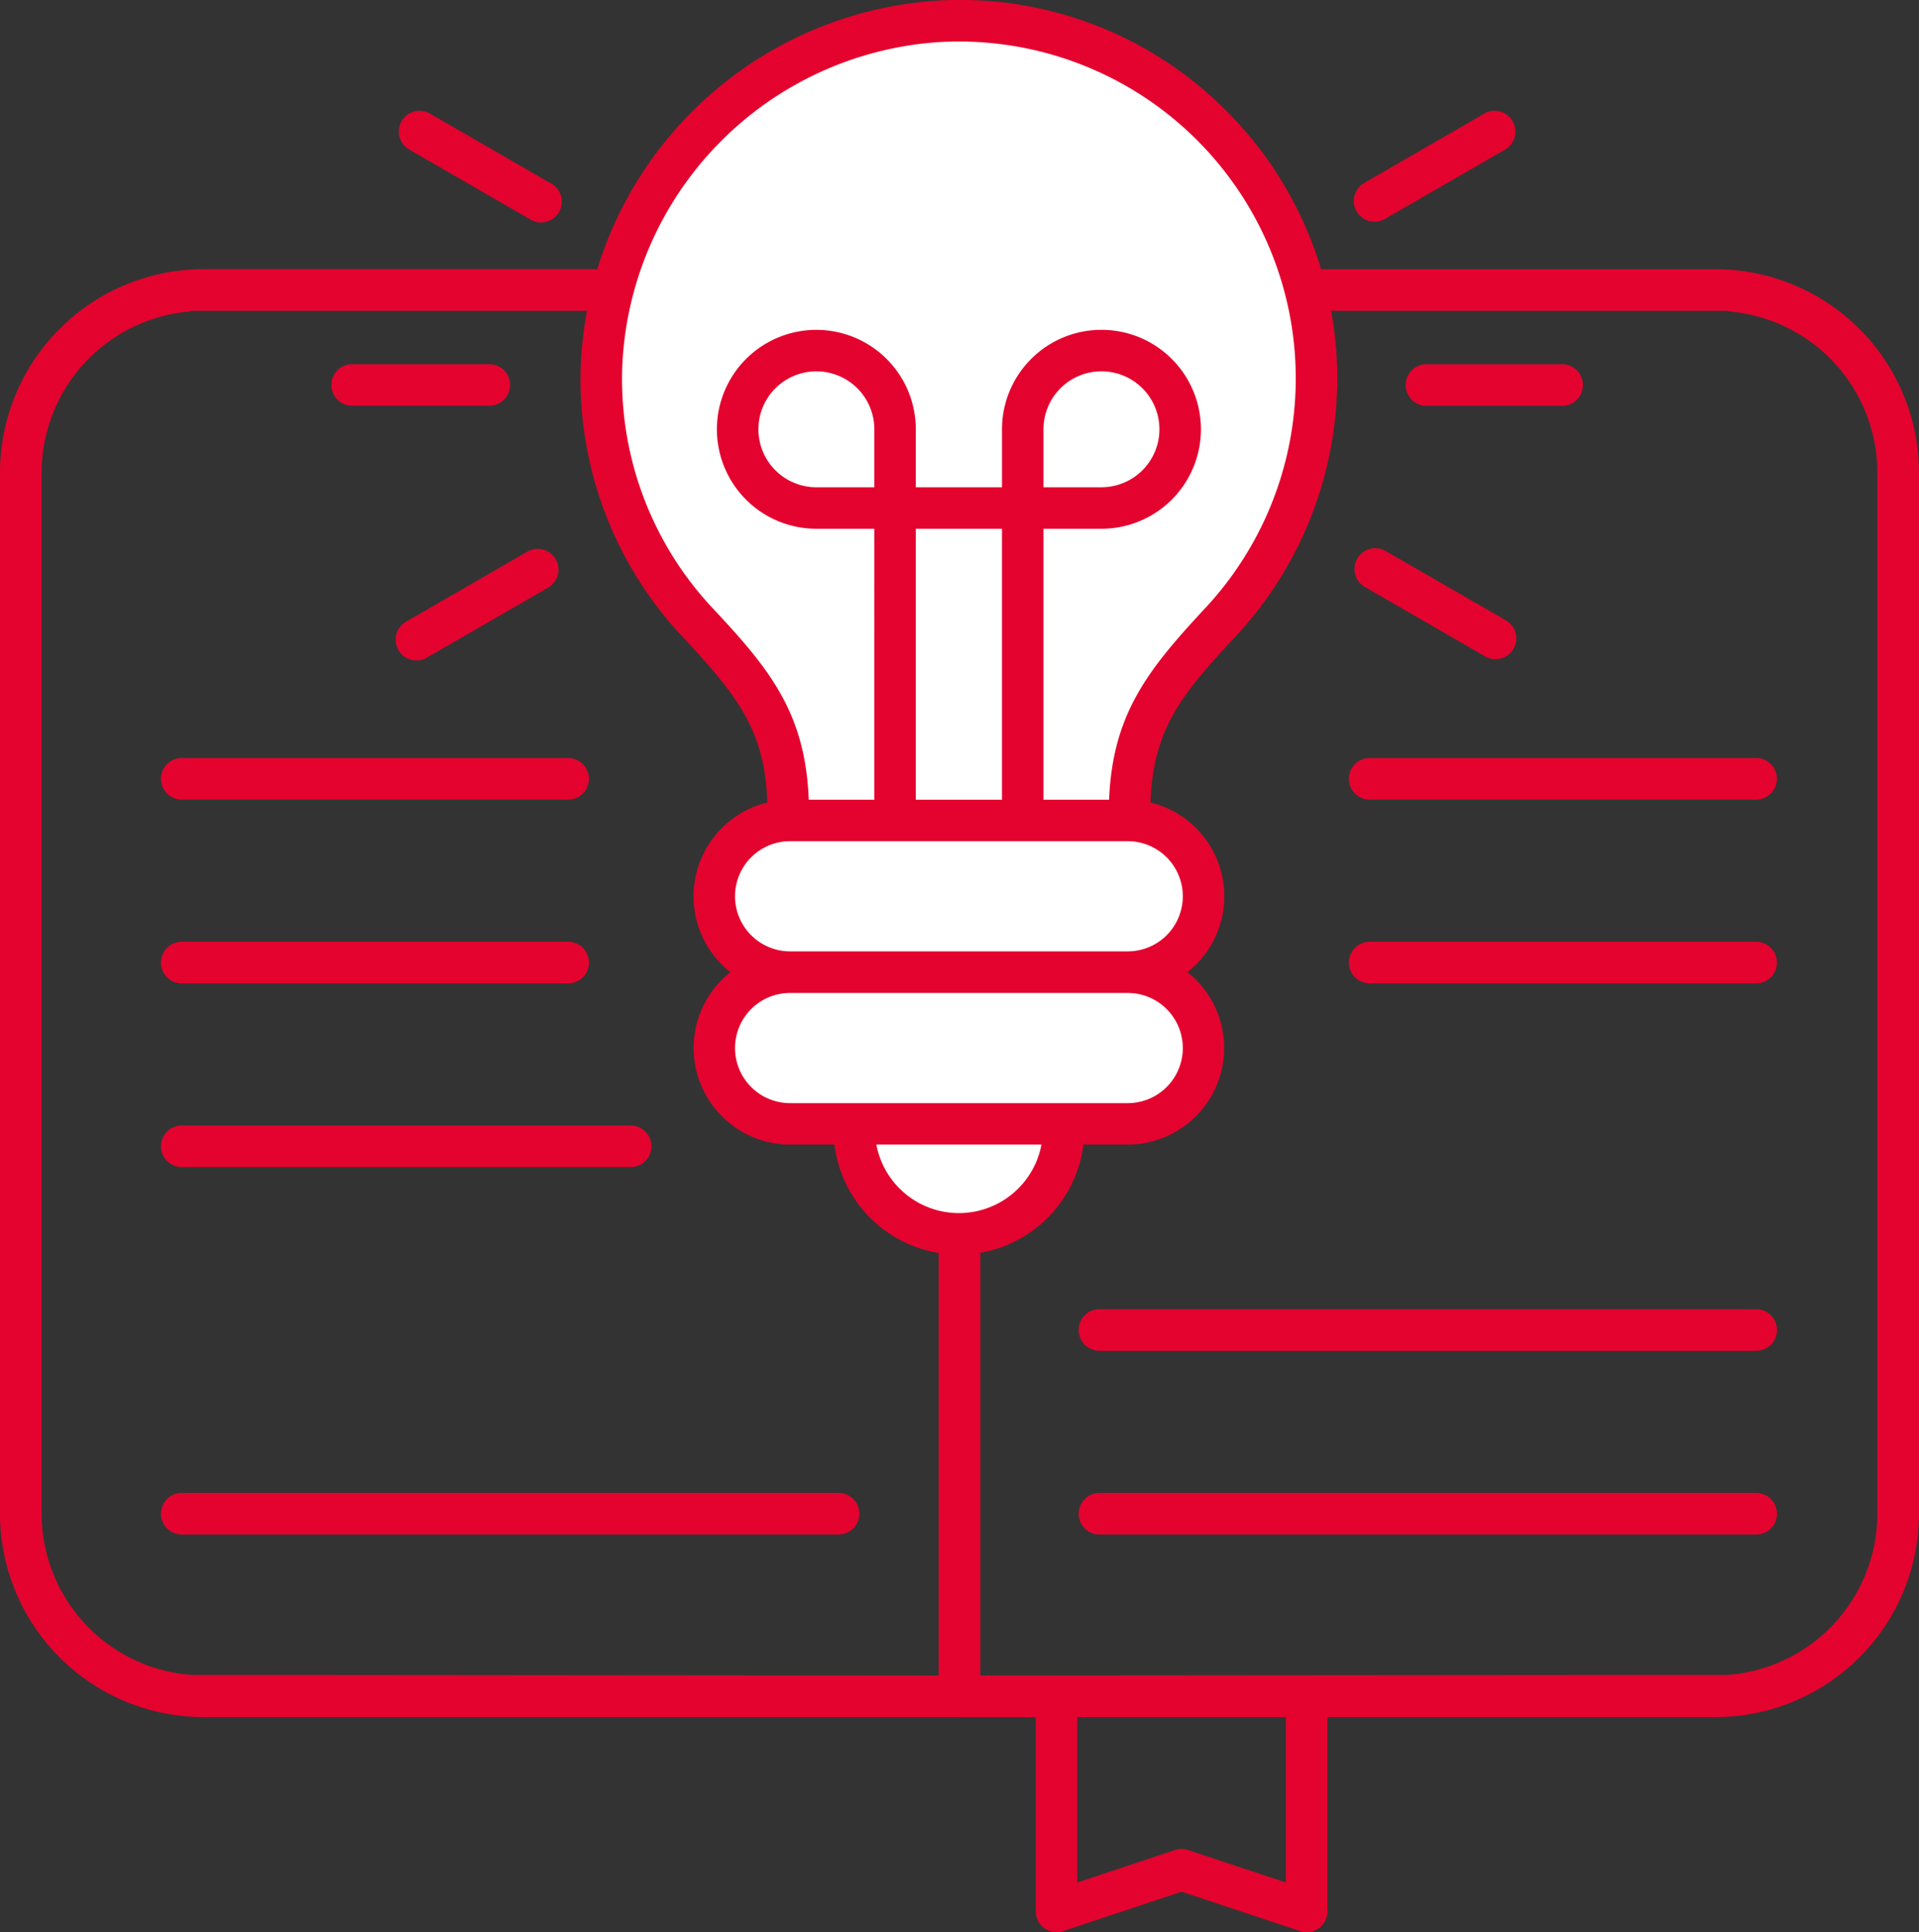 <?xml version="1.0" encoding="UTF-8"?>
<svg xmlns="http://www.w3.org/2000/svg" xmlns:xlink="http://www.w3.org/1999/xlink" width="129.113" height="130" viewBox="0 0 129.113 130">
  <rect x="0" y="0" width="129.113" height="130" fill="#333333" stroke="none"/>
  <defs>
    <clipPath id="clip-path">
      <rect id="Rectangle_527" data-name="Rectangle 527" width="129.113" height="130" fill="none"></rect>
    </clipPath>
  </defs>
  <g id="Group_544" data-name="Group 544" transform="translate(0 0)">
    <g id="Group_543" data-name="Group 543" transform="translate(0 0.001)" clip-path="url(#clip-path)">
      <path id="Path_626" data-name="Path 626" d="M52.275,124.578a1.4,1.4,0,0,0,1.258.192l7.975-2.65,7.973,2.65a1.372,1.372,0,0,0,.44.073,1.4,1.4,0,0,0,1.4-1.4V110.37H97.441a13.7,13.7,0,0,0,13.681-13.681V26.634A13.7,13.7,0,0,0,97.441,12.953H46.565a1.4,1.4,0,0,0-1.4,1.4v94.621a1.4,1.4,0,0,0,1.4,1.4h5.129v13.073a1.4,1.4,0,0,0,.58,1.134M68.523,121.5l-6.575-2.184a1.4,1.4,0,0,0-.882,0L54.491,121.5V110.37H68.523Zm-20.56-13.93V15.75H98.3v.043a10.894,10.894,0,0,1,10.02,10.841V96.689A10.894,10.894,0,0,1,98.3,107.53Z" transform="translate(17.991 5.159)" fill="#e4032e"></path>
      <path id="Path_627" data-name="Path 627" d="M64.557,110.37a1.4,1.4,0,0,0,1.4-1.4V14.351a1.4,1.4,0,0,0-1.4-1.4H13.681A13.7,13.7,0,0,0,0,26.634V96.689A13.7,13.7,0,0,0,13.681,110.37Zm-51.74-2.84A10.894,10.894,0,0,1,2.8,96.689V26.634a10.893,10.893,0,0,1,10.02-10.84V15.75H63.158v91.824Z" transform="translate(0 5.159)" fill="#e4032e"></path>
      <path id="Path_628" data-name="Path 628" d="M46.034,77.665l6.277,5.463,3.482-1.162,3.959-5.192.582-1.435h6.051l2.552-3.6V67.785L65.8,65.11l2.674-2.674.466-3.952-2.552-3.255-2.215-.814,2.215-8.138,6.62-7.9,3.6-9.725V17.877l-5.465-8.1L63.587,3.382,52.9.591l-11.629,3.3L33.478,10.95l-4.3,9.724v8.864l1.977,7.154,6.161,7.461,3.72,6.775L41.384,55l-4.535,2.674-.232,2.4,1.744,3.707-.53,3.542-1.1,4.3,1.1,2.2L41.5,75.34l3.836-.232Z" transform="translate(11.622 0.235)" fill="#fff"></path>
      <path id="Path_629" data-name="Path 629" d="M51.768.053a25.654,25.654,0,0,0-23.814,24.4,25.288,25.288,0,0,0,6.86,18.41c3.8,4.058,5.522,6.378,5.687,11.131a6.495,6.495,0,0,0-2.489,11.416,6.5,6.5,0,0,0,4.02,11.6h2.981a8.44,8.44,0,0,0,16.752,0h2.981a6.5,6.5,0,0,0,4.019-11.6,6.493,6.493,0,0,0-2.488-11.416c.179-4.985,2.114-7.291,5.751-11.2A25.458,25.458,0,0,0,70.819,6.906,25.215,25.215,0,0,0,51.768.053M58.943,77.01a5.65,5.65,0,0,1-11.107,0Zm5.8-13H42.033a3.707,3.707,0,0,1,0-7.414H64.747a3.707,3.707,0,0,1,0,7.414M43.8,24.984a3.9,3.9,0,0,1,3.9,3.9v3.9H43.8a3.9,3.9,0,0,1,0-7.8M56.288,53.808h-5.8V35.575h5.8ZM59.08,32.782v-3.9a3.9,3.9,0,1,1,3.9,3.9Zm4.415,21.025H59.08V35.575h3.9a6.692,6.692,0,1,0-6.691-6.692v3.9h-5.8v-3.9A6.691,6.691,0,1,0,43.8,35.575h3.9V53.808H43.287c-.232-5.828-2.6-8.763-6.435-12.855A22.524,22.524,0,0,1,30.744,24.56a22.841,22.841,0,0,1,21.2-21.722A22.665,22.665,0,0,1,69.984,40.893c-3.868,4.156-6.256,7.129-6.49,12.915m-21.462,13H64.747a3.707,3.707,0,0,1,0,7.414H42.033a3.707,3.707,0,0,1,0-7.414" transform="translate(11.127 0)" fill="#e4032e"></path>
      <path id="Path_630" data-name="Path 630" d="M66.535,12.793a1.387,1.387,0,0,0,.7-.187L75.32,7.936a1.4,1.4,0,0,0-.338-2.558,1.379,1.379,0,0,0-1.059.14l-8.087,4.669a1.389,1.389,0,0,0-.65.849,1.375,1.375,0,0,0,.14,1.059,1.4,1.4,0,0,0,1.21.7" transform="translate(25.946 2.123)" fill="#e4032e"></path>
      <path id="Path_631" data-name="Path 631" d="M78.295,17.527H68.957a1.4,1.4,0,0,0,0,2.792h9.338a1.4,1.4,0,0,0,0-2.792" transform="translate(26.912 6.981)" fill="#e4032e"></path>
      <path id="Path_632" data-name="Path 632" d="M75.413,31.264,67.326,26.6a1.4,1.4,0,1,0-1.4,2.418l8.087,4.669a1.4,1.4,0,0,0,1.4-2.418" transform="translate(25.984 10.519)" fill="#e4032e"></path>
      <path id="Path_633" data-name="Path 633" d="M29.37,10.187,21.283,5.518a1.4,1.4,0,0,0-1.907.51,1.4,1.4,0,0,0,.512,1.909l8.087,4.668a1.4,1.4,0,1,0,1.4-2.418" transform="translate(7.644 2.123)" fill="#e4032e"></path>
      <path id="Path_634" data-name="Path 634" d="M28,18.923a1.4,1.4,0,0,0-1.4-1.4H17.267a1.4,1.4,0,0,0,0,2.792H26.6a1.4,1.4,0,0,0,1.4-1.4" transform="translate(6.322 6.98)" fill="#e4032e"></path>
      <path id="Path_635" data-name="Path 635" d="M28.937,26.456a1.376,1.376,0,0,0-1.057.14l-8.088,4.669a1.4,1.4,0,1,0,1.4,2.418l8.087-4.669a1.4,1.4,0,0,0-.338-2.558" transform="translate(7.606 10.518)" fill="#e4032e"></path>
      <path id="Path_636" data-name="Path 636" d="M97.485,74.633H53.3a1.4,1.4,0,1,1,0-2.8H97.485a1.4,1.4,0,0,1,0,2.8" transform="translate(20.673 28.614)" fill="#e4032e"></path>
      <path id="Path_637" data-name="Path 637" d="M53.332,74.633H9.143a1.4,1.4,0,0,1,0-2.8H53.332a1.4,1.4,0,0,1,0,2.8" transform="translate(3.085 28.614)" fill="#e4032e"></path>
      <path id="Path_638" data-name="Path 638" d="M97.485,65.793H53.3a1.4,1.4,0,1,1,0-2.8H97.485a1.4,1.4,0,0,1,0,2.8" transform="translate(20.673 25.093)" fill="#e4032e"></path>
      <path id="Path_639" data-name="Path 639" d="M39.339,56.953H9.143a1.4,1.4,0,0,1,0-2.8h30.2a1.4,1.4,0,0,1,0,2.8" transform="translate(3.085 21.571)" fill="#e4032e"></path>
      <path id="Path_640" data-name="Path 640" d="M92.3,48.113h-26a1.4,1.4,0,0,1,0-2.8h26a1.4,1.4,0,0,1,0,2.8" transform="translate(25.854 18.05)" fill="#e4032e"></path>
      <path id="Path_641" data-name="Path 641" d="M35.141,48.113h-26a1.4,1.4,0,0,1,0-2.8h26a1.4,1.4,0,0,1,0,2.8" transform="translate(3.085 18.05)" fill="#e4032e"></path>
      <path id="Path_642" data-name="Path 642" d="M92.3,39.272h-26a1.4,1.4,0,0,1,0-2.8h26a1.4,1.4,0,0,1,0,2.8" transform="translate(25.854 14.528)" fill="#e4032e"></path>
      <path id="Path_643" data-name="Path 643" d="M35.141,39.272h-26a1.4,1.4,0,0,1,0-2.8h26a1.4,1.4,0,0,1,0,2.8" transform="translate(3.085 14.528)" fill="#e4032e"></path>
    </g>
  </g>
</svg>
